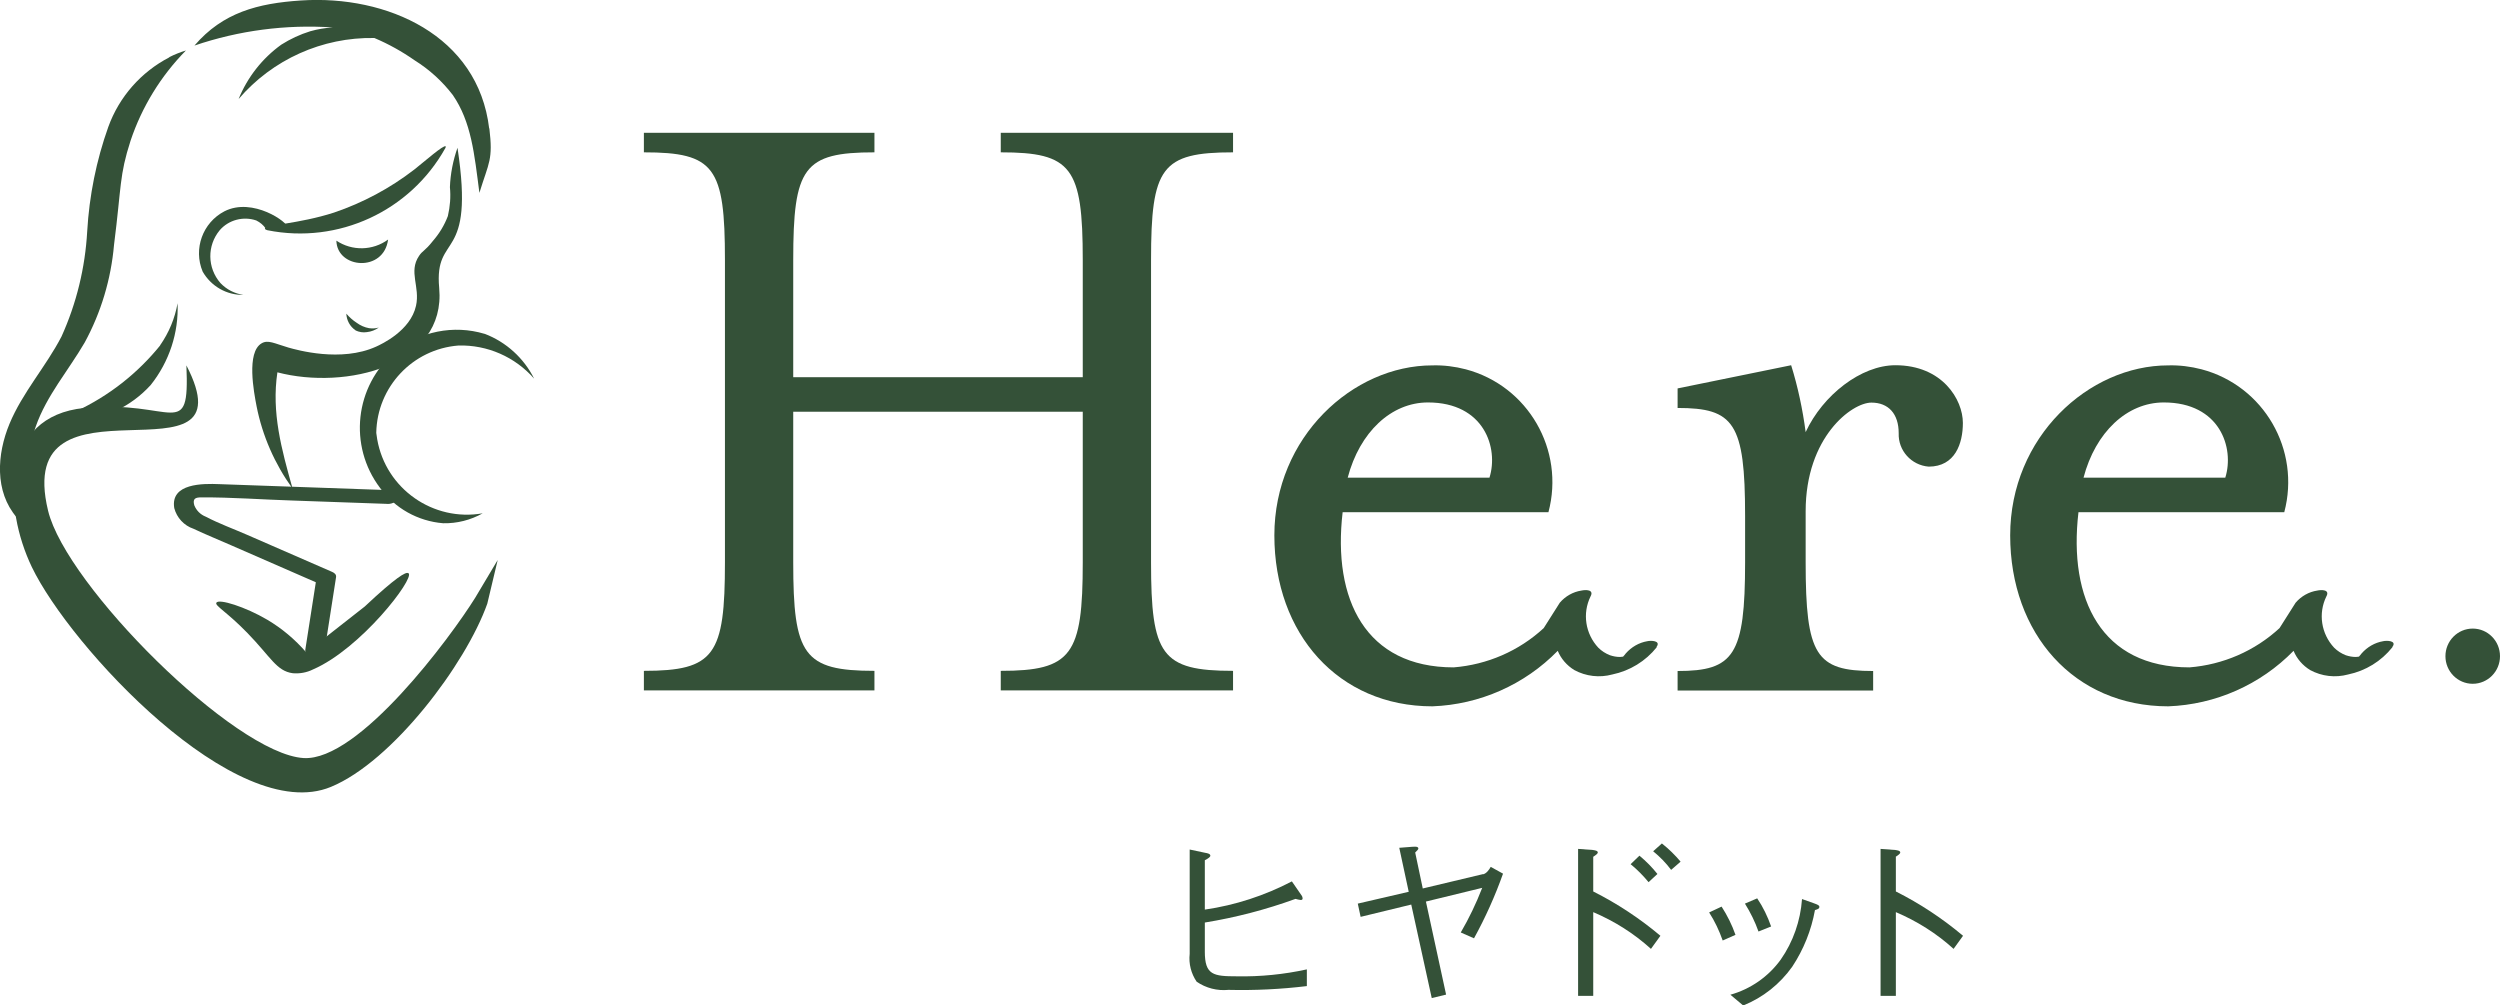 <?xml version="1.0" encoding="UTF-8"?>
<svg id="Layer_2" data-name="Layer 2" xmlns="http://www.w3.org/2000/svg" viewBox="0 0 158.53 63.76">
  <defs>
    <style>
      .cls-1 {
        fill-rule: evenodd;
      }

      .cls-1, .cls-2 {
        fill: #345138;
      }
    </style>
  </defs>
  <g id="Layer_1-2" data-name="Layer 1">
    <g>
      <g>
        <g>
          <g>
            <path class="cls-2" d="M30.73,21.17c-1.97-.59-4.1-.16-5.68,1.14-2.56,2.17-2.97,5.96-.95,8.63,.94,1.29,2.4,2.11,4,2.24,.88,.02,1.74-.2,2.51-.63-3.14,.55-6.14-1.55-6.69-4.69-.02-.14-.04-.27-.06-.41,.05-2.91,2.3-5.31,5.21-5.54,1.83-.05,3.59,.72,4.8,2.1-.65-1.3-1.77-2.32-3.13-2.84Z"/>
            <path class="cls-2" d="M24.93,31.09l-11.03-.39c-1.01-.04-3.11-.07-2.85,1.52,.16,.61,.62,1.11,1.22,1.31,.78,.37,1.58,.69,2.37,1.04l5.68,2.48-.26-.34-.7,4.49c-.09,.59,1.17,.41,1.25-.11l.7-4.49c.03-.18-.12-.28-.26-.34l-5.39-2.35c-.87-.38-1.78-.71-2.62-1.15-.33-.13-.59-.39-.72-.72-.12-.43,.08-.5,.45-.5,1.92-.01,3.86,.14,5.78,.2l5.94,.21c.32,.04,.63-.1,.81-.37,.12-.26-.1-.47-.37-.48h0Z"/>
          </g>
          <path class="cls-1" d="M11.82,23.17c4.22,8.17-11.07-.28-8.77,9.22,1.15,4.74,11.82,15.41,16.2,15.68,3.5,.21,9.31-7.64,10.88-10.16l1.43-2.4-.66,2.77c-1.36,3.83-6.01,10.01-9.92,11.62-6.02,2.48-16.54-8.91-18.96-13.94C.19,32.14,.03,26.4,5.35,25.87c5.65-.56,6.68,2.24,6.47-2.7h0Z"/>
          <path class="cls-1" d="M18.54,30.97c-1.12-1.56-1.9-3.33-2.27-5.21-.17-.88-.66-3.42,.32-3.99,.41-.24,.81,.01,1.7,.27,.53,.15,3.34,.95,5.56-.06,.33-.15,2.18-1,2.53-2.59,.27-1.21-.49-2.15,.19-3.16,.23-.35,.36-.29,.88-.95,.41-.47,.73-1,.95-1.58,.14-.6,.19-1.22,.13-1.83,.03-.85,.2-1.7,.48-2.5,1.13,7.4-1.49,5.29-1.16,8.89,.45,4.94-5.93,6.49-10.26,5.35-.38,2.55,.26,4.87,.96,7.36Z"/>
          <path class="cls-1" d="M31.02,8.15C30.32,2.24,24.53-.33,19.09,.03c-2.74,.18-4.96,.76-6.76,2.86,2.82-.96,5.8-1.35,8.77-1.15-.48,.03-.96,.11-1.42,.24-.65,.2-1.27,.49-1.84,.85-1.21,.87-2.15,2.07-2.71,3.45,2.15-2.51,5.31-3.93,8.61-3.87,.9,.38,1.76,.86,2.56,1.42,.93,.58,1.74,1.32,2.41,2.19,1.18,1.71,1.37,3.74,1.69,6.21,.61-1.97,.87-2.09,.63-4.1Z"/>
          <path class="cls-1" d="M21.33,15.26c1,.67,2.31,.64,3.28-.07-.27,2.09-3.24,1.86-3.28,.07Z"/>
          <path class="cls-2" d="M10.73,3.64c-1.79,.93-3.17,2.5-3.86,4.4-.76,2.13-1.21,4.37-1.34,6.63-.13,2.31-.68,4.57-1.63,6.67-.99,1.91-2.47,3.54-3.3,5.54-.79,1.91-.96,4.28,.46,5.93,.35,.41,2.11-.23,1.73-.68-1.21-1.41-1.1-3.44-.52-5.09,.68-1.95,2.07-3.55,3.1-5.32,1.04-1.91,1.67-4.02,1.86-6.19,.48-3.77,.33-4.38,1.05-6.61,.72-2.15,1.92-4.1,3.51-5.72-.36,.11-.71,.25-1.05,.42Z"/>
          <path class="cls-2" d="M18.23,14.43c.08-.31-2.2-1.95-4-1.03-1.38,.72-1.98,2.38-1.38,3.82,.53,.93,1.52,1.5,2.59,1.48-.56-.08-1.07-.34-1.46-.75-.84-.96-.86-2.38-.04-3.36,.57-.65,1.49-.89,2.31-.61,.24,.12,.45,.29,.6,.51,.6,.06,1.35,.1,1.39-.07Z"/>
          <path class="cls-2" d="M26.26,10.76c-1.53,1.18-3.25,2.1-5.08,2.72-2.22,.72-4.4,.78-4.38,1.02,0,.05,.12,.09,.16,.1,4.49,.9,9.05-1.21,11.28-5.21,.01-.02,.04-.09,.02-.11-.12-.12-1.34,.96-2,1.48Z"/>
          <path class="cls-2" d="M10.16,21.9c-1.44,1.78-3.26,3.21-5.34,4.18-.11,.04-.5,.19-.51,.36-.02,.23,.24,.29,.42,.28,1.85-.11,3.59-.94,4.83-2.31,1.17-1.47,1.78-3.31,1.7-5.18-.17,.96-.55,1.87-1.11,2.67Z"/>
          <path class="cls-2" d="M25.89,36.35c-.14-.12-.81,.28-2.76,2.11l-3.71,2.91c-.71-.82-1.54-1.52-2.47-2.07-1.39-.82-3.08-1.35-3.23-1.08-.11,.19,.67,.58,1.97,1.92,1.48,1.52,1.84,2.41,2.87,2.55,.44,.04,.89-.04,1.29-.24,3.03-1.31,6.45-5.76,6.06-6.1Z"/>
          <path class="cls-2" d="M22.54,20.95c.23,.11,.48,.15,.73,.11,.27-.03,.53-.13,.75-.29-.2,.06-.41,.07-.62,.04-.28-.05-.55-.17-.78-.34-.25-.16-.47-.36-.66-.58,.02,.42,.23,.82,.58,1.05Z"/>
        </g>
        <g>
          <path class="cls-2" d="M63.46,9.66c4.5,0,5.2,.94,5.2,6.84v7.42h-18.36v-7.42c0-5.89,.65-6.84,5.15-6.84v-1.24h-14.62v1.24c4.49,0,5.14,.94,5.14,6.84v19.15c0,5.89-.65,6.89-5.14,6.89v1.24h14.62v-1.24c-4.5,0-5.15-1-5.15-6.89v-9.54h18.36v9.54c0,5.89-.7,6.89-5.2,6.89v1.24h14.73v-1.24c-4.55,0-5.2-1-5.2-6.89V16.5c0-5.89,.65-6.84,5.2-6.84v-1.24h-14.73v1.24Z"/>
          <path class="cls-2" d="M120.19,23.16c-2.17,0-4.6,1.89-5.69,4.24-.19-1.44-.49-2.86-.92-4.24l-7.2,1.47v1.24c3.57,0,4.28,.94,4.28,6.84v2.95c0,5.89-.71,6.89-4.28,6.89v1.24h12.4v-1.24c-3.63,0-4.28-1-4.28-6.89v-3.24c0-4.71,2.93-6.89,4.17-6.89,1.08,0,1.73,.71,1.73,1.94-.04,1.1,.8,2.03,1.9,2.12,1.68,0,2.17-1.47,2.17-2.77,0-1.48-1.3-3.66-4.28-3.66Z"/>
          <ellipse class="cls-2" cx="156.8" cy="41.61" rx="1.73" ry="1.75"/>
          <path class="cls-2" d="M105.04,41.03c.31-.42-.37-.42-.58-.37-.53,.09-1.01,.37-1.37,.78-.05,.07-.11,.14-.17,.2h0s0-.01-.01,0h-.03s0,.01,0,.01c-.05,0-.1,0-.15,.01-.22,0-.43-.04-.64-.11-.28-.11-.53-.27-.74-.48-.82-.88-1.02-2.17-.49-3.25,.24-.44-.31-.43-.58-.37-.53,.08-1.02,.36-1.37,.77l-1.02,1.61c-1.57,1.45-3.58,2.32-5.71,2.49-5.58,0-7.69-4.3-7.04-9.84h13.05c1.05-3.95-1.29-8.01-5.24-9.06-.69-.18-1.41-.27-2.12-.25-5.04,0-10.02,4.54-10.02,10.78s4.06,10.84,10.02,10.84c3-.11,5.85-1.37,7.95-3.52,.21,.51,.58,.93,1.05,1.22,.74,.4,1.6,.5,2.41,.28,1.11-.23,2.11-.84,2.82-1.73Zm-14.49-15.51c3.57,0,4.49,2.89,3.9,4.77h-8.99c.76-2.89,2.76-4.77,5.09-4.77h0Zm12.29,16.17h-.02s.02,0,.02,0h0Zm.12-.05h0l.04-.02-.03,.02Z"/>
          <path class="cls-2" d="M151.7,41.03c.32-.42-.37-.42-.58-.37-.53,.09-1.01,.37-1.37,.78-.05,.07-.11,.14-.17,.2h0s0-.01-.01,0h-.03s0,.01,0,.01c-.05,0-.1,0-.15,.01-.22,0-.43-.04-.64-.11-.28-.11-.53-.27-.74-.48-.82-.88-1.02-2.17-.49-3.25,.24-.44-.31-.43-.58-.37-.53,.08-1.02,.36-1.37,.77l-1.02,1.61c-1.57,1.45-3.58,2.32-5.71,2.49-5.58,0-7.69-4.3-7.04-9.84h13.05c1.05-3.95-1.29-8.01-5.24-9.06-.69-.18-1.41-.27-2.12-.25-5.04,0-10.02,4.54-10.02,10.78s4.06,10.84,10.02,10.84c3-.11,5.85-1.37,7.95-3.52,.21,.51,.58,.93,1.05,1.22,.74,.4,1.6,.5,2.41,.28,1.11-.23,2.1-.84,2.81-1.73Zm-14.49-15.51c3.57,0,4.49,2.89,3.9,4.77h-8.99c.76-2.89,2.76-4.77,5.09-4.77h0Zm12.29,16.17h-.02s.02,0,.02,0h0Zm.12-.05h0l.04-.02-.03,.02Z"/>
        </g>
      </g>
      <g>
        <path class="cls-2" d="M76.4,60.35c0,1.48,.54,1.56,2.03,1.56,1.49,.03,2.98-.12,4.44-.44v1.06c-1.65,.2-3.31,.28-4.97,.24-.71,.07-1.43-.11-2.02-.52-.35-.52-.51-1.14-.44-1.76v-6.62l.99,.21c.13,.02,.32,.06,.32,.18,0,.08-.12,.17-.35,.29v3.13c1.93-.28,3.8-.89,5.52-1.79l.6,.87c.05,.06,.08,.14,.08,.22,0,.07-.06,.09-.12,.09-.11-.01-.22-.04-.33-.07-1.87,.68-3.79,1.18-5.75,1.5v1.86Z"/>
        <path class="cls-2" d="M94.05,55.44c.21-.05,.38-.29,.48-.47l.78,.43c-.5,1.41-1.12,2.79-1.84,4.1l-.84-.37c.53-.91,.98-1.85,1.36-2.83l-3.57,.87,1.28,5.9-.91,.22-1.3-5.93-3.21,.78-.18-.84,3.23-.75-.6-2.79,.65-.05c.11-.01,.23-.02,.35-.02,.11,0,.21,.02,.21,.12,0,.04-.05,.11-.2,.25l.48,2.28,3.82-.91Z"/>
        <g>
          <path class="cls-2" d="M104.54,55.94l.56-.52c-.34-.43-.72-.81-1.14-1.16l-.56,.54c.42,.34,.8,.73,1.14,1.14Z"/>
          <path class="cls-2" d="M101.03,54.33c.17-.11,.29-.2,.29-.27,0-.12-.19-.14-.31-.16l-.94-.07v9.32h.96v-5.31c1.34,.57,2.58,1.35,3.66,2.33l.6-.83c-1.31-1.1-2.73-2.04-4.26-2.81v-2.19Z"/>
          <path class="cls-2" d="M105.39,53.48l-.56,.5c.43,.35,.81,.74,1.14,1.18l.6-.52c-.35-.42-.75-.81-1.18-1.15Z"/>
        </g>
        <path class="cls-2" d="M109.17,57.49c.36,.56,.66,1.16,.88,1.79l-.81,.36c-.22-.62-.5-1.22-.86-1.78l.79-.37Zm.55,5.59c1.29-.36,2.42-1.15,3.2-2.23,.79-1.13,1.25-2.46,1.35-3.84l.73,.26c.28,.1,.37,.14,.37,.24s-.07,.14-.28,.2c-.23,1.28-.72,2.5-1.44,3.59-.78,1.1-1.86,1.96-3.11,2.46l-.81-.68Zm1.71-6.11c.37,.55,.66,1.15,.88,1.78l-.8,.32c-.22-.62-.51-1.21-.86-1.77l.77-.33Z"/>
        <path class="cls-2" d="M120.21,54.33c.17-.11,.29-.2,.29-.27,0-.12-.19-.14-.31-.16l-.94-.07v9.32h.97v-5.31c1.34,.57,2.58,1.35,3.66,2.33l.6-.83c-1.31-1.1-2.73-2.04-4.26-2.81v-2.19Z"/>
      </g>
    </g>
  </g>
</svg>